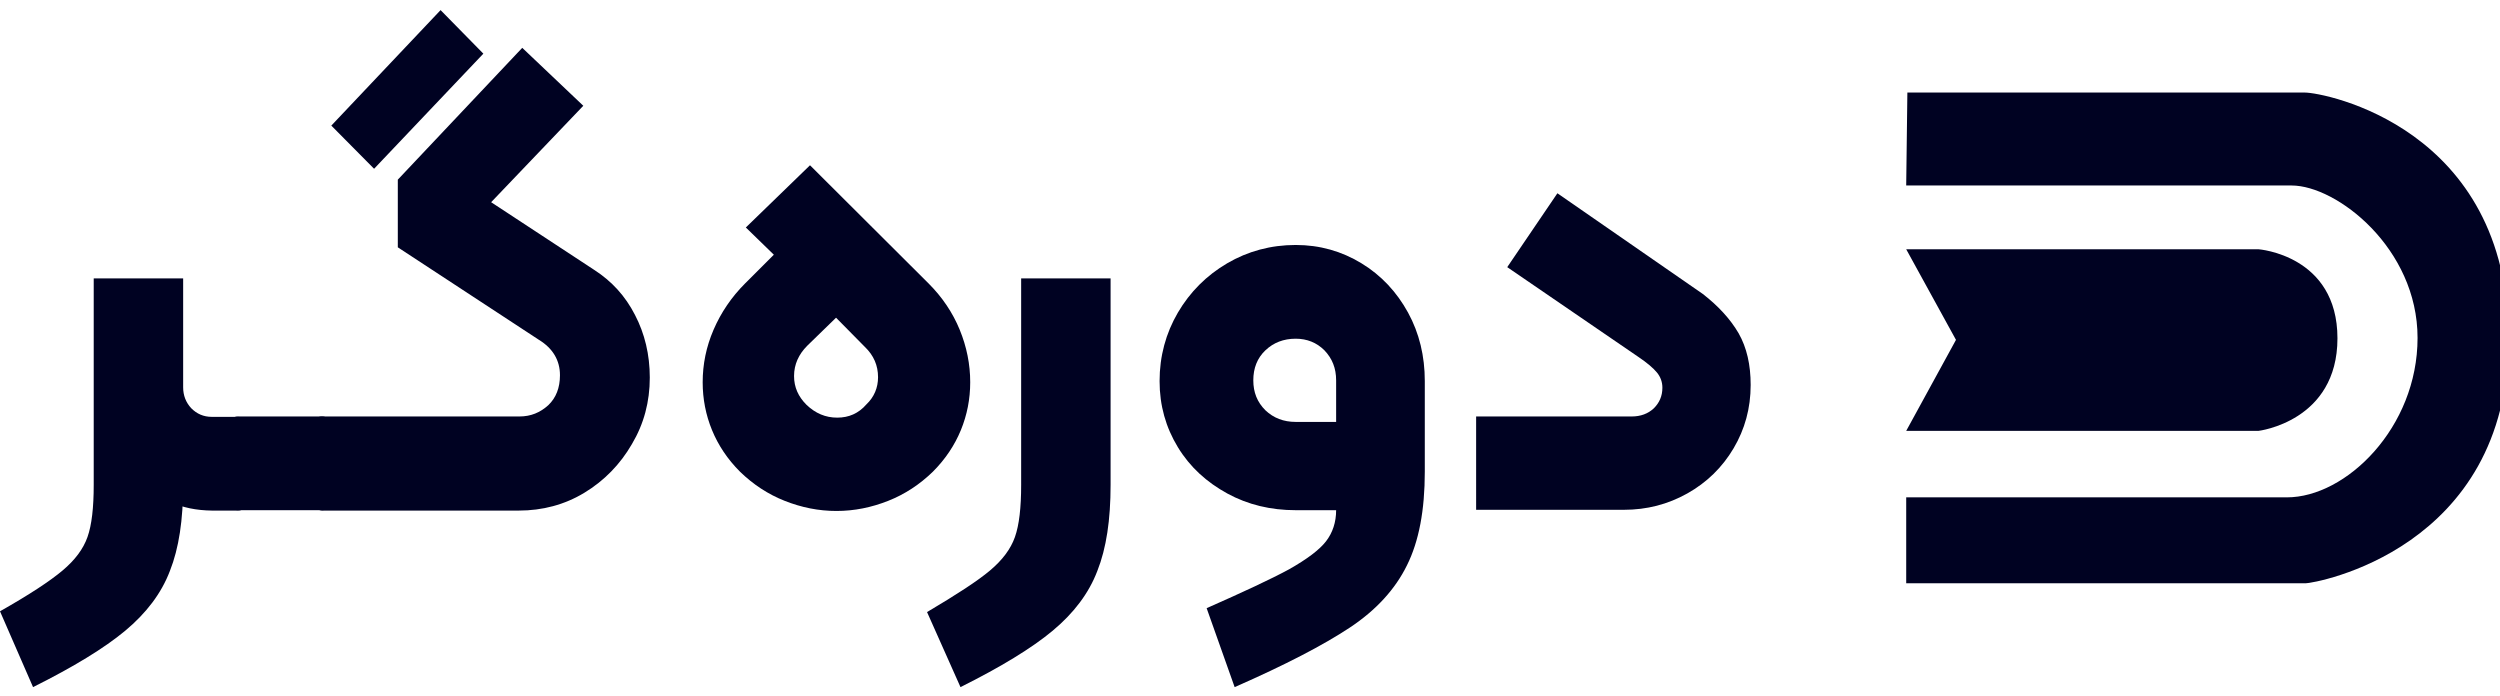 <?xml version="1.0" encoding="utf-8"?>
<!-- Generator: Adobe Illustrator 26.3.1, SVG Export Plug-In . SVG Version: 6.00 Build 0)  -->
<svg version="1.1" id="Layer_1" xmlns="http://www.w3.org/2000/svg" xmlns:xlink="http://www.w3.org/1999/xlink" x="0px" y="0px"
	 viewBox="0 0 642.9 179" style="enable-background:new 0 0 642.9 179;" xml:space="preserve">
<style type="text/css">
	.st0{fill:#000222;}
</style>
<path class="st0" d="M16.1,146.7c3.2-2.7,5.3-5.5,6.4-8.6c1.1-3.1,1.6-7.6,1.6-13.4V71.6h23v53.1c0,9-1.1,16.3-3.4,22.1
	c-2.2,5.8-6.1,10.9-11.5,15.4c-5.4,4.5-13.3,9.3-23.7,14.5L0,157.2C7.6,152.9,12.9,149.4,16.1,146.7z M36.7,122.9
	C32.9,117.3,31,110,31,101V71.6h16.1v28c0,2.1,0.7,3.9,2.1,5.4c1.4,1.4,3.1,2.2,5.3,2.2h6.7c1.1,0,1.6,0.5,1.6,1.6v20.9
	c0,1.1-0.5,1.6-1.6,1.6h-6.7C46.4,131.2,40.5,128.4,36.7,122.9z"/>
<path class="st0" d="M59.6,129.6v-20.9c0-1.1,0.5-1.6,1.6-1.6h21.6c1.1,0,1.6,0.5,1.6,1.6v20.9c0,1.1-0.5,1.6-1.6,1.6H61.2
	C60.1,131.2,59.6,130.7,59.6,129.6z"/>
<path class="st0" d="M81.2,129.6v-20.9c0-1.1,0.5-1.6,1.6-1.6h50.8c2.9,0,5.3-1,7.4-2.9c2-1.9,3-4.5,3-7.7c0-3.8-1.8-6.9-5.4-9.1
	l-36.3-23.8V46.2l32-33.9l15.7,14.9l-23.7,24.8l26.5,17.4c4.5,2.9,8,6.7,10.5,11.6c2.5,4.8,3.8,10.2,3.8,16.1
	c0,6.2-1.5,11.9-4.6,17.1c-3,5.2-7.1,9.4-12.2,12.5c-5.1,3.1-10.8,4.6-16.9,4.6H82.8C81.7,131.2,81.2,130.7,81.2,129.6z M85.2,32.3
	l28.1-29.7l11,11.2L96.2,43.4L85.2,32.3z"/>
<path class="st0" d="M183.1,110.6c-1.6-3.9-2.4-8-2.4-12.3c0-4.6,0.9-9.1,2.8-13.5c1.9-4.4,4.6-8.4,8.1-11.9l7.4-7.4l-7.2-7l16.5-16
	l30.5,30.4c3.5,3.5,6.2,7.5,8,11.9c1.8,4.4,2.7,8.9,2.7,13.5c0,4.3-0.8,8.4-2.4,12.3c-1.6,3.9-4,7.5-7.2,10.7
	c-3.4,3.3-7.2,5.8-11.5,7.5c-4.3,1.7-8.7,2.6-13.3,2.6c-4.6,0-9-0.9-13.3-2.6c-4.3-1.7-8.1-4.2-11.5-7.5
	C187.1,118.1,184.7,114.5,183.1,110.6z M215.3,107.4c3,0,5.5-1.1,7.5-3.4c2-1.9,3-4.3,3-7c0-3-1.1-5.6-3.4-7.8l-7.4-7.5l-7.4,7.2
	c-2.2,2.2-3.4,4.8-3.4,7.8c0,2.9,1.1,5.3,3.2,7.4C209.7,106.3,212.3,107.4,215.3,107.4z"/>
<path class="st0" d="M254.6,146.7c3.2-2.7,5.3-5.5,6.4-8.6c1.1-3.1,1.6-7.6,1.6-13.4V71.6h23v53.1c0,9-1.1,16.3-3.4,22.1
	c-2.2,5.8-6.1,10.9-11.5,15.4c-5.4,4.5-13.3,9.3-23.7,14.5l-8.6-19.3C246,152.9,251.4,149.4,254.6,146.7z"/>
<path class="st0" d="M331.5,146.4c4.6-2.6,7.8-5,9.5-7.2c1.7-2.2,2.6-4.9,2.6-8h-10.4c-6.4,0-12.3-1.4-17.6-4.3
	c-5.3-2.9-9.6-6.8-12.7-11.9c-3.1-5.1-4.7-10.7-4.7-17c0-6.4,1.6-12.3,4.7-17.6c3.1-5.3,7.4-9.6,12.7-12.7
	c5.3-3.1,11.2-4.7,17.6-4.7c6.2,0,11.8,1.6,16.9,4.7c5.1,3.1,9.1,7.4,12,12.7c2.9,5.3,4.3,11.2,4.3,17.6v23.3
	c0,9.9-1.5,17.9-4.6,24.1c-3,6.1-7.9,11.5-14.7,16c-6.8,4.5-16.6,9.6-29.6,15.3l-7.2-20.3C319.8,152.2,326.9,148.9,331.5,146.4z
	 M343.6,108.5V97.8c0-3.1-1-5.6-3-7.7c-2-2-4.5-3-7.4-3c-3.1,0-5.7,1-7.8,3c-2.1,2-3.1,4.6-3.1,7.7c0,3.1,1,5.6,3.1,7.7
	c2.1,2,4.7,3,7.8,3H343.6z"/>
<path class="st0" d="M379.6,107.1h40c2.3,0,4.2-0.7,5.7-2.1c1.4-1.4,2.2-3.1,2.2-5.3c0-1.5-0.5-2.8-1.4-3.9
	c-0.9-1.1-2.5-2.5-4.9-4.1l-33.6-23l12.9-19l37.4,25.9c4,3.1,7.1,6.5,9.2,10.1c2.1,3.7,3.1,8.1,3.1,13.3c0,6-1.5,11.4-4.4,16.3
	c-2.9,4.9-6.9,8.8-11.9,11.6c-5,2.8-10.4,4.2-16.3,4.2h-38V107.1z"/>
<path class="st0" d="M490.5,23.8c0,0,97.2,0,102.2,0c5,0,52.4,9,52.4,63.3S595.2,150,592.9,150c-2.3,0-102.7,0-102.7,0v-22.1
	c0,0,82.7,0,97.9,0s33.6-17.9,33.6-41s-20.8-39.2-32.4-39.2s-99.1,0-99.1,0L490.5,23.8z"/>
<path class="st0" d="M490.2,64.1h90.6c0,0,20.3,1.5,20.3,22.9s-20.3,23.8-20.3,23.8h-90.6L503,87.4L490.2,64.1z"/>
</svg>
